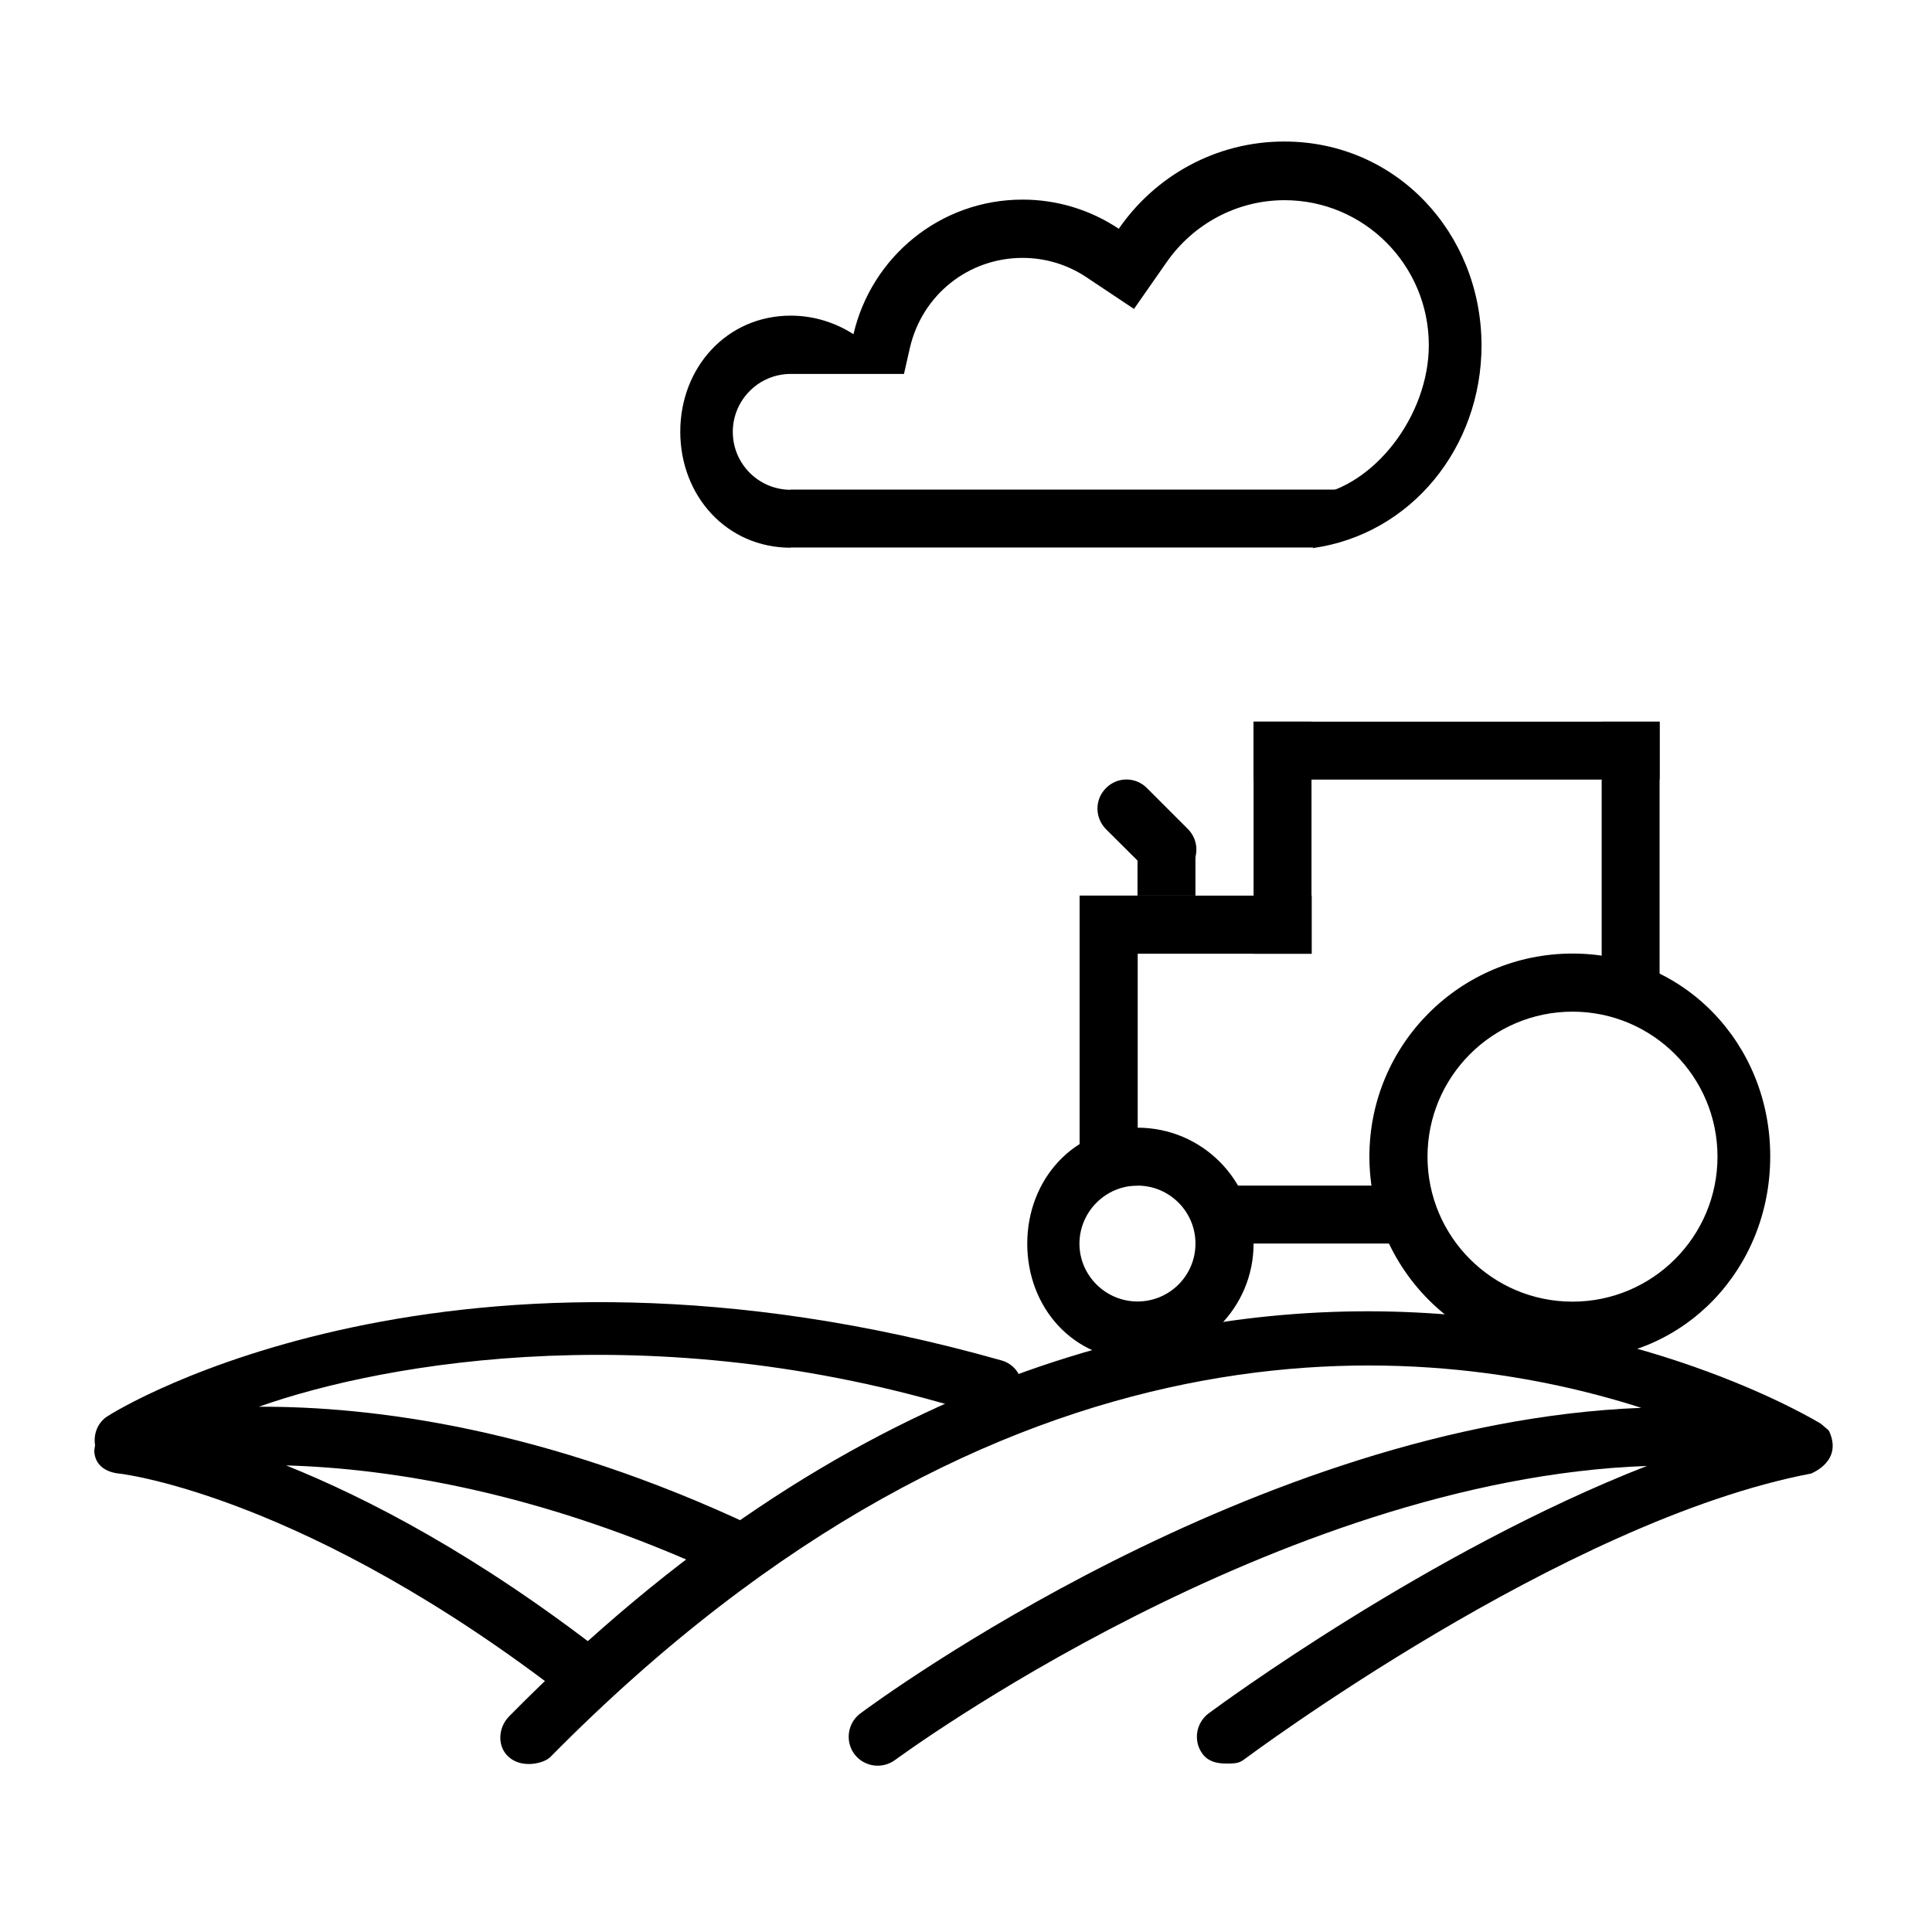 <?xml version="1.0" encoding="UTF-8"?>
<!-- Uploaded to: ICON Repo, www.iconrepo.com, Generator: ICON Repo Mixer Tools -->
<svg fill="#000000" width="800px" height="800px" version="1.1" viewBox="144 144 512 512" xmlns="http://www.w3.org/2000/svg">
 <g>
  <path d="m560.73 412.1c21.207 0 38.426 17.219 38.426 38.426 0 21.207-17.219 38.426-38.426 38.426s-38.426-17.219-38.426-38.426c0-21.207 17.219-38.426 38.426-38.426m0-15.398c-29.719 0-53.824 24.059-53.824 53.777 0 29.715 24.109 53.824 53.824 53.824 29.719 0 52.398-24.109 52.398-53.824 0.051-29.668-22.68-53.777-52.398-53.777zm-115.27 61.5c8.461 0 15.352 6.887 15.352 15.352 0 8.512-6.887 15.352-15.352 15.352-8.461 0-15.398-6.887-15.398-15.352 0.051-8.461 6.938-15.352 15.398-15.352m0-15.352c-16.973 0-29.227 13.777-29.227 30.75 0 16.973 12.25 30.75 29.227 30.75 16.973 0 30.75-13.777 30.75-30.75 0-17.023-13.777-30.75-30.75-30.75z"/>
  <path d="m461.05 458.2h61.5v15.352h-61.5zm-30.945-76.852h15.398v76.852h-15.398z"/>
  <path d="m430.11 381.35h61.5v15.398h-61.5z"/>
  <path d="m476.21 335.25h15.352v61.5h-15.352z"/>
  <path d="m476.21 335.25h107.6v15.352h-107.6z"/>
  <path d="m568.46 335.25h15.352v76.852h-15.352zm-109.62 39.312c-3 3.051-7.871 3.051-10.875 0l-10.875-10.824c-3-3.051-3-7.871 0-10.875 3-3.051 7.871-3.051 10.875 0l10.875 10.875c2.953 3 2.953 7.824 0 10.824zm25.531-193.06c-18.203 0-34.242 9.152-43.887 23.125-7.539-5.043-16.41-7.731-25.484-7.727-21.895 0-40.098 15.254-44.82 35.672-4.82-3.102-10.527-4.922-16.629-4.922-16.973 0-29.273 13.777-29.273 30.75 0 16.973 12.25 30.75 29.273 30.75v-15.352c-8.512 0-15.352-6.887-15.352-15.352 0-8.461 6.887-15.352 15.352-15.352h30.012l1.574-6.938c3.246-14.023 15.5-23.812 29.863-23.812 6.051 0 11.906 1.77 16.973 5.164l12.547 8.363 8.609-12.34c7.184-10.332 18.844-16.48 31.293-16.48 21.105 0 38.227 17.219 38.227 38.426 0 18.598-14.414 37.492-30.75 39.902v13.875c26.027-3.641 44.723-26.617 44.723-53.777-0.098-29.863-22.68-53.973-52.25-53.973z"/>
  <path d="m491.8 289.1h-138.3v-15.352h153.65zm137.02 234.34c-0.246-0.543-0.836-0.887-1.328-1.328-0.246-0.195-0.441-0.441-0.738-0.641-0.051-0.051-0.051-0.098-0.098-0.098-1.723-1.082-169.15-103.57-347.75 77.492-3 3.051-3.199 8.168 0.051 10.875 3.641 3.051 9.348 1.477 10.875-0.098 120.34-121.97 232.12-110.8 289.14-92.551-102.29 3.938-202.16 77.441-206.98 80.984-3.394 2.559-4.082 7.379-1.574 10.773 2.559 3.394 7.332 4.082 10.773 1.574 1.18-0.836 101.01-74.391 199.26-77.934-57.762 22.535-113.31 63.469-116.16 65.582-3.394 2.559-4.133 7.379-1.574 10.773 1.523 2.016 3.836 2.508 6.148 2.508 1.574 0 3.199 0.098 4.574-0.887 0.836-0.59 84.871-63.469 150.55-75.965 0.195-0.148 8.316-3.199 4.82-11.07zm-183.37-155.28v13.188h15.352v-11.02z"/>
  <path d="m409.49 504.55c-145.58-41.227-234.34 12.746-237.49 15.105-2.312 1.77-3.246 4.625-2.805 7.332-0.098 0.641-0.246 1.277-0.195 1.871 0.344 3.691 3.297 5.41 7.035 5.707 0.492 0.098 49.398 5.856 118.87 59.875 1.379 1.082 3.051 1.625 4.723 1.625 2.312 0 4.527-1.031 6.051-2.902 2.656-3.344 2.016-8.168-1.328-10.727-33.703-26.223-62.73-41.328-84.527-50.086 27.797 0.789 68.094 7.133 115.62 29.227l8.609-12.891c-55.496-26.223-101.45-32.027-131.46-31.883 33.406-11.855 107.45-24.945 192.42 2.461 4.082 1.328 8.316-1.082 9.543-5.117 1.277-4.082-0.984-8.414-5.066-9.594z"/>
 </g>
</svg>